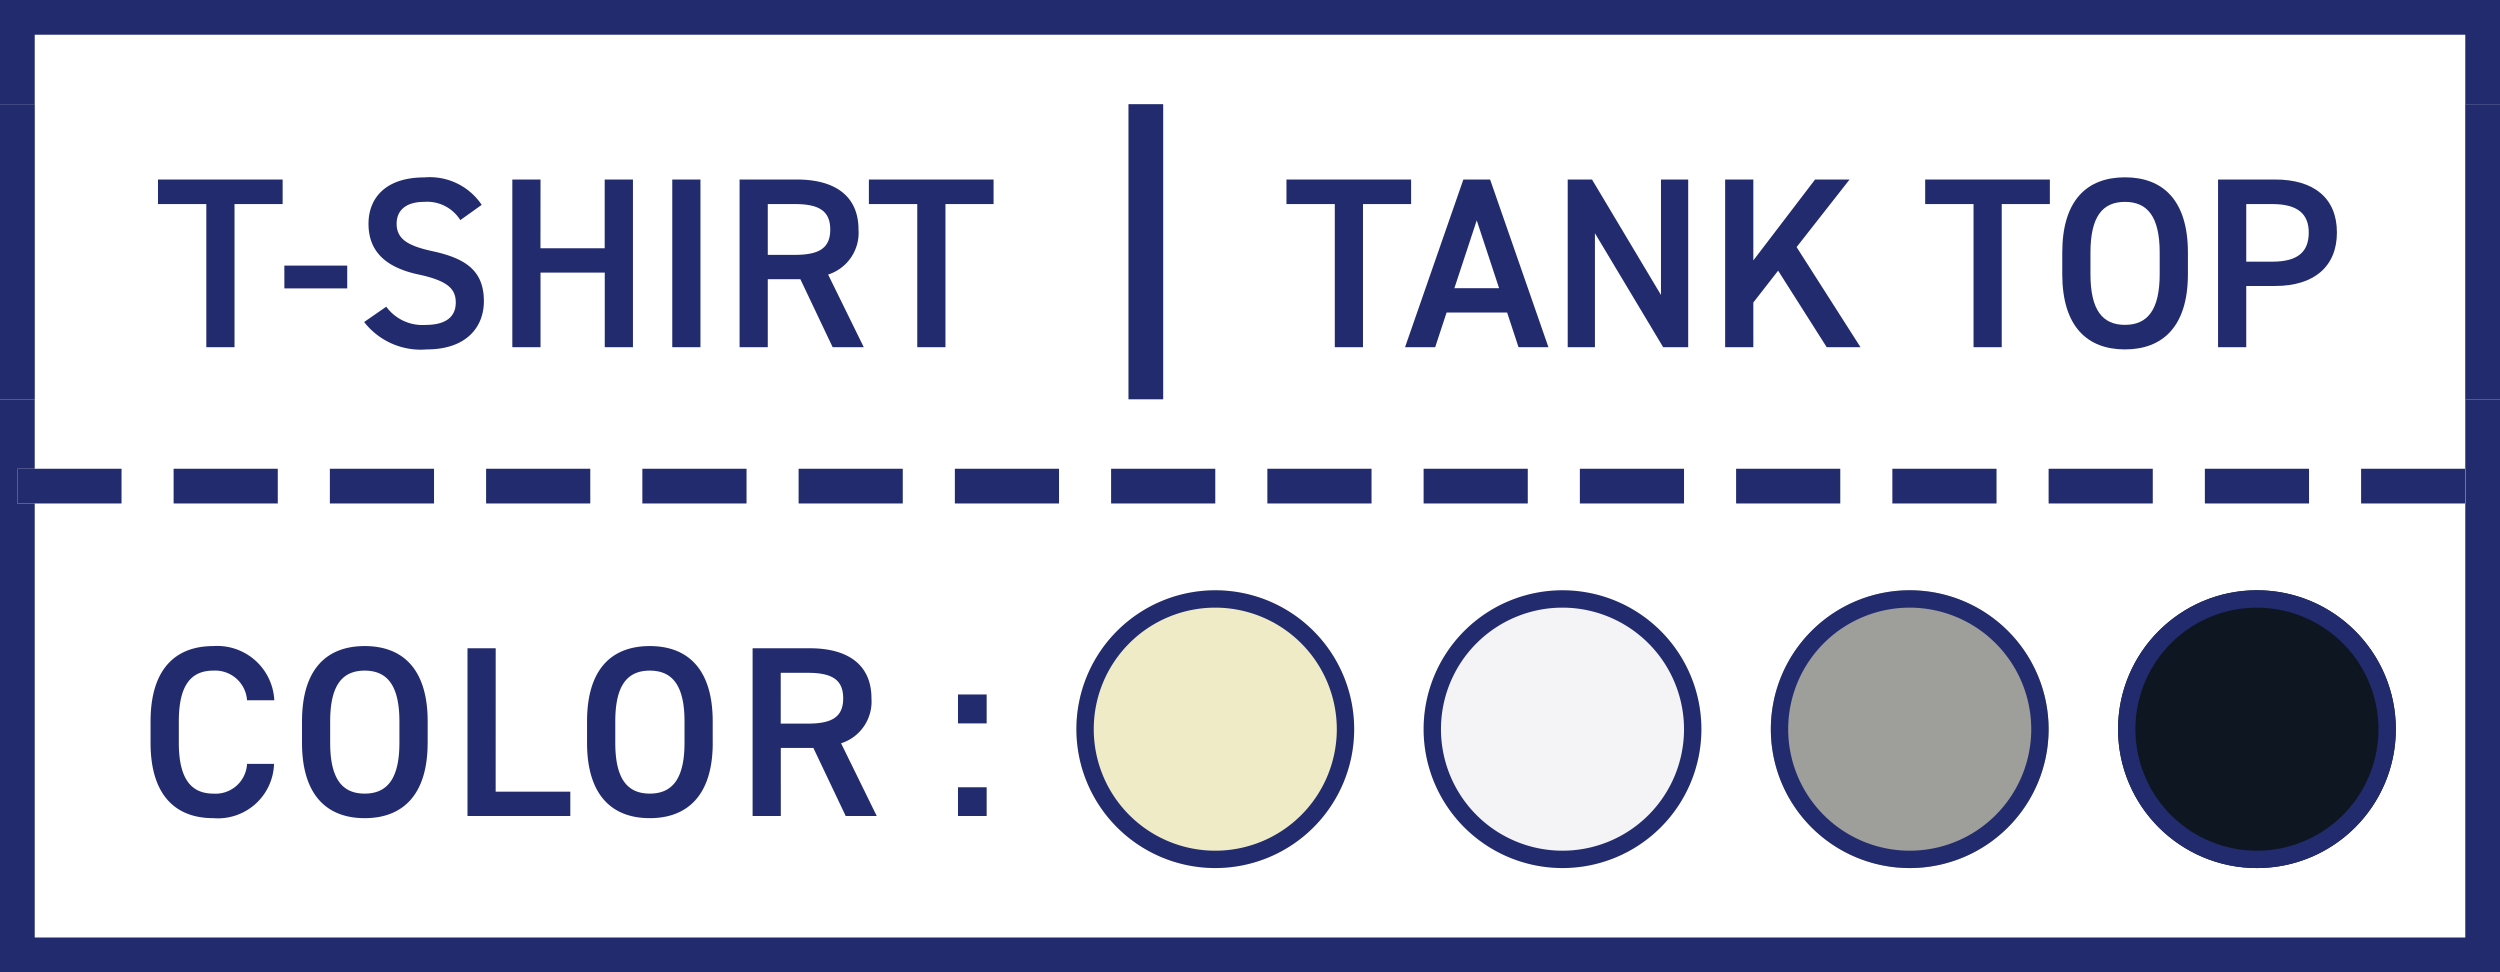 <svg xmlns="http://www.w3.org/2000/svg" width="144" height="56" viewBox="0 0 144 56"><g transform="translate(-50 -565.563)"><rect width="144" height="56" transform="translate(50 565.563)" fill="#fff"/><path d="M2,2V54H142V2H2M0,0H144V56H0Z" transform="translate(50 565.563)" fill="#222b6e"/><rect width="6" height="2" transform="translate(51 592.563)" fill="#fff"/><path d="M0,0H6V2H0Z" transform="translate(51 592.563)" fill="#222b6e"/><rect width="6" height="2" transform="translate(60 592.563)" fill="#fff"/><path d="M0,0H6V2H0Z" transform="translate(60 592.563)" fill="#222b6e"/><rect width="6" height="2" transform="translate(69 592.563)" fill="#fff"/><path d="M0,0H6V2H0Z" transform="translate(69 592.563)" fill="#222b6e"/><rect width="6" height="2" transform="translate(78 592.563)" fill="#fff"/><path d="M0,0H6V2H0Z" transform="translate(78 592.563)" fill="#222b6e"/><rect width="6" height="2" transform="translate(87 592.563)" fill="#fff"/><path d="M0,0H6V2H0Z" transform="translate(87 592.563)" fill="#222b6e"/><rect width="6" height="2" transform="translate(96 592.563)" fill="#fff"/><path d="M0,0H6V2H0Z" transform="translate(96 592.563)" fill="#222b6e"/><rect width="6" height="2" transform="translate(105 592.563)" fill="#fff"/><path d="M0,0H6V2H0Z" transform="translate(105 592.563)" fill="#222b6e"/><rect width="6" height="2" transform="translate(114 592.563)" fill="#fff"/><path d="M0,0H6V2H0Z" transform="translate(114 592.563)" fill="#222b6e"/><rect width="6" height="2" transform="translate(123 592.563)" fill="#fff"/><path d="M0,0H6V2H0Z" transform="translate(123 592.563)" fill="#222b6e"/><rect width="6" height="2" transform="translate(132 592.563)" fill="#fff"/><path d="M0,0H6V2H0Z" transform="translate(132 592.563)" fill="#222b6e"/><rect width="6" height="2" transform="translate(141 592.563)" fill="#fff"/><path d="M0,0H6V2H0Z" transform="translate(141 592.563)" fill="#222b6e"/><rect width="6" height="2" transform="translate(150 592.563)" fill="#fff"/><path d="M0,0H6V2H0Z" transform="translate(150 592.563)" fill="#222b6e"/><rect width="6" height="2" transform="translate(159 592.563)" fill="#fff"/><path d="M0,0H6V2H0Z" transform="translate(159 592.563)" fill="#222b6e"/><rect width="6" height="2" transform="translate(168 592.563)" fill="#fff"/><path d="M0,0H6V2H0Z" transform="translate(168 592.563)" fill="#222b6e"/><rect width="6" height="2" transform="translate(177 592.563)" fill="#fff"/><path d="M0,0H6V2H0Z" transform="translate(177 592.563)" fill="#222b6e"/><rect width="6" height="2" transform="translate(186 592.563)" fill="#fff"/><path d="M0,0H6V2H0Z" transform="translate(186 592.563)" fill="#222b6e"/><rect width="2" height="17" transform="translate(115 571.563)" fill="#fff"/><path d="M0,0H2V17H0Z" transform="translate(115 571.563)" fill="#222b6e"/><rect width="2" height="17" transform="translate(192 571.563)" fill="#fff"/><path d="M0,0H2V17H0Z" transform="translate(192 571.563)" fill="#222b6e"/><rect width="2" height="17" transform="translate(50 571.563)" fill="#fff"/><path d="M0,0H2V17H0Z" transform="translate(50 571.563)" fill="#222b6e"/><path d="M.1-9.66v1.414H2.884V0H4.508V-8.246H7.28V-9.66Zm7.28,6.272H11V-4.7H7.378ZM18.746-8.2a3.6,3.6,0,0,0-3.3-1.582c-2.268,0-3.22,1.218-3.22,2.674,0,1.638,1.05,2.534,2.912,2.926,1.68.364,2.114.84,2.114,1.61,0,.7-.42,1.288-1.75,1.288a2.586,2.586,0,0,1-2.254-1.05l-1.274.882A4.131,4.131,0,0,0,15.582.126c2.324,0,3.29-1.33,3.29-2.772,0-1.736-1.008-2.464-2.954-2.884-1.344-.294-2.072-.658-2.072-1.582,0-.812.588-1.26,1.582-1.26a2.253,2.253,0,0,1,2.086,1.05ZM22.134-9.66H20.51V0h1.624V-4.3h3.7V0h1.624V-9.66H25.83V-5.7h-3.7Zm9.212,0H29.722V0h1.624ZM40.754,0,38.7-4.186a2.522,2.522,0,0,0,1.75-2.59c0-1.918-1.33-2.884-3.556-2.884H33.6V0h1.624V-3.92H37.1L38.962,0Zm-5.53-5.32V-8.246h1.554c1.372,0,2.044.378,2.044,1.47S38.15-5.32,36.778-5.32Zm5.824-4.34v1.414h2.786V0h1.624V-8.246H48.23V-9.66Z" transform="translate(59 585.563)" fill="#222b6e"/><path d="M.1-9.66v1.414H2.884V0H4.508V-8.246H7.28V-9.66ZM8.666,0l.658-2H12.81l.658,2H15.19L11.83-9.66H10.29L6.93,0ZM11.06-7.308,12.348-3.4H9.772ZM21.672-9.66v6.65L17.7-9.66H16.3V0h1.568V-6.566L21.8,0H23.24V-9.66ZM33.166,0,29.484-5.768,32.536-9.66H30.548L26.992-5V-9.66H25.368V0h1.624V-2.576L28.42-4.41,31.22,0ZM36.89-9.66v1.414h2.786V0H41.3V-8.246h2.772V-9.66ZM52.024-4.214V-5.446c0-3.038-1.456-4.34-3.626-4.34s-3.612,1.3-3.612,4.34v1.232c0,3.038,1.456,4.34,3.612,4.34S52.024-1.176,52.024-4.214ZM46.41-5.446c0-2.086.7-2.926,1.988-2.926s2,.84,2,2.926v1.232c0,2.086-.714,2.926-2,2.926s-1.988-.84-1.988-2.926ZM57.05-3.528c2.24,0,3.556-1.12,3.556-3.08,0-1.988-1.33-3.052-3.556-3.052H53.76V0h1.624V-3.528Zm-1.666-1.4V-8.246h1.5c1.484,0,2.1.588,2.1,1.638,0,1.106-.616,1.68-2.1,1.68Z" transform="translate(124 585.563)" fill="#222b6e"/><g transform="translate(-499 -6)"><circle cx="8" cy="8" r="8" transform="translate(671 605.563)" fill="#0e1721"/><path d="M8,1a7,7,0,1,0,7,7A7.008,7.008,0,0,0,8,1M8,0A8,8,0,1,1,0,8,8,8,0,0,1,8,0Z" transform="translate(671 605.563)" fill="#222b6e"/><circle cx="8" cy="8" r="8" transform="translate(651 605.563)" fill="#9e9e9b"/><path d="M8,1a7,7,0,1,0,7,7A7.008,7.008,0,0,0,8,1M8,0A8,8,0,1,1,0,8,8,8,0,0,1,8,0Z" transform="translate(651 605.563)" fill="#222b6e"/><circle cx="8" cy="8" r="8" transform="translate(631 605.563)" fill="#f4f3f6"/><path d="M8,1a7,7,0,1,0,7,7A7.008,7.008,0,0,0,8,1M8,0A8,8,0,1,1,0,8,8,8,0,0,1,8,0Z" transform="translate(631 605.563)" fill="#222b6e"/><circle cx="8" cy="8" r="8" transform="translate(611 605.563)" fill="#f0ebc7"/><path d="M8,1a7,7,0,1,0,7,7A7.008,7.008,0,0,0,8,1M8,0A8,8,0,1,1,0,8,8,8,0,0,1,8,0Z" transform="translate(611 605.563)" fill="#222b6e"/></g><path d="M7.8-6.664A3.292,3.292,0,0,0,4.284-9.786c-2.156,0-3.612,1.3-3.612,4.34v1.232c0,3.038,1.456,4.34,3.612,4.34A3.234,3.234,0,0,0,7.784-3H6.23A1.814,1.814,0,0,1,4.284-1.288C3-1.288,2.3-2.156,2.3-4.214V-5.446c0-2.086.7-2.926,1.988-2.926A1.838,1.838,0,0,1,6.23-6.664Zm8.834,2.45V-5.446c0-3.038-1.456-4.34-3.626-4.34s-3.612,1.3-3.612,4.34v1.232c0,3.038,1.456,4.34,3.612,4.34S16.632-1.176,16.632-4.214ZM11.018-5.446c0-2.086.7-2.926,1.988-2.926s2,.84,2,2.926v1.232c0,2.086-.714,2.926-2,2.926s-1.988-.84-1.988-2.926ZM20.552-9.66H18.928V0H24.85V-1.4h-4.3Zm12.5,5.446V-5.446c0-3.038-1.456-4.34-3.626-4.34s-3.612,1.3-3.612,4.34v1.232c0,3.038,1.456,4.34,3.612,4.34S33.054-1.176,33.054-4.214ZM27.44-5.446c0-2.086.7-2.926,1.988-2.926s2,.84,2,2.926v1.232c0,2.086-.714,2.926-2,2.926s-1.988-.84-1.988-2.926ZM42.5,0,40.446-4.186a2.522,2.522,0,0,0,1.75-2.59c0-1.918-1.33-2.884-3.556-2.884H35.35V0h1.624V-3.92H38.85L40.712,0Zm-5.53-5.32V-8.246h1.554c1.372,0,2.044.378,2.044,1.47S39.9-5.32,38.528-5.32ZM48.832-7H47.18v1.666h1.652Zm0,5.348H47.18V0h1.652Z" transform="translate(58 612.563)" fill="#222b6e"/></g></svg>